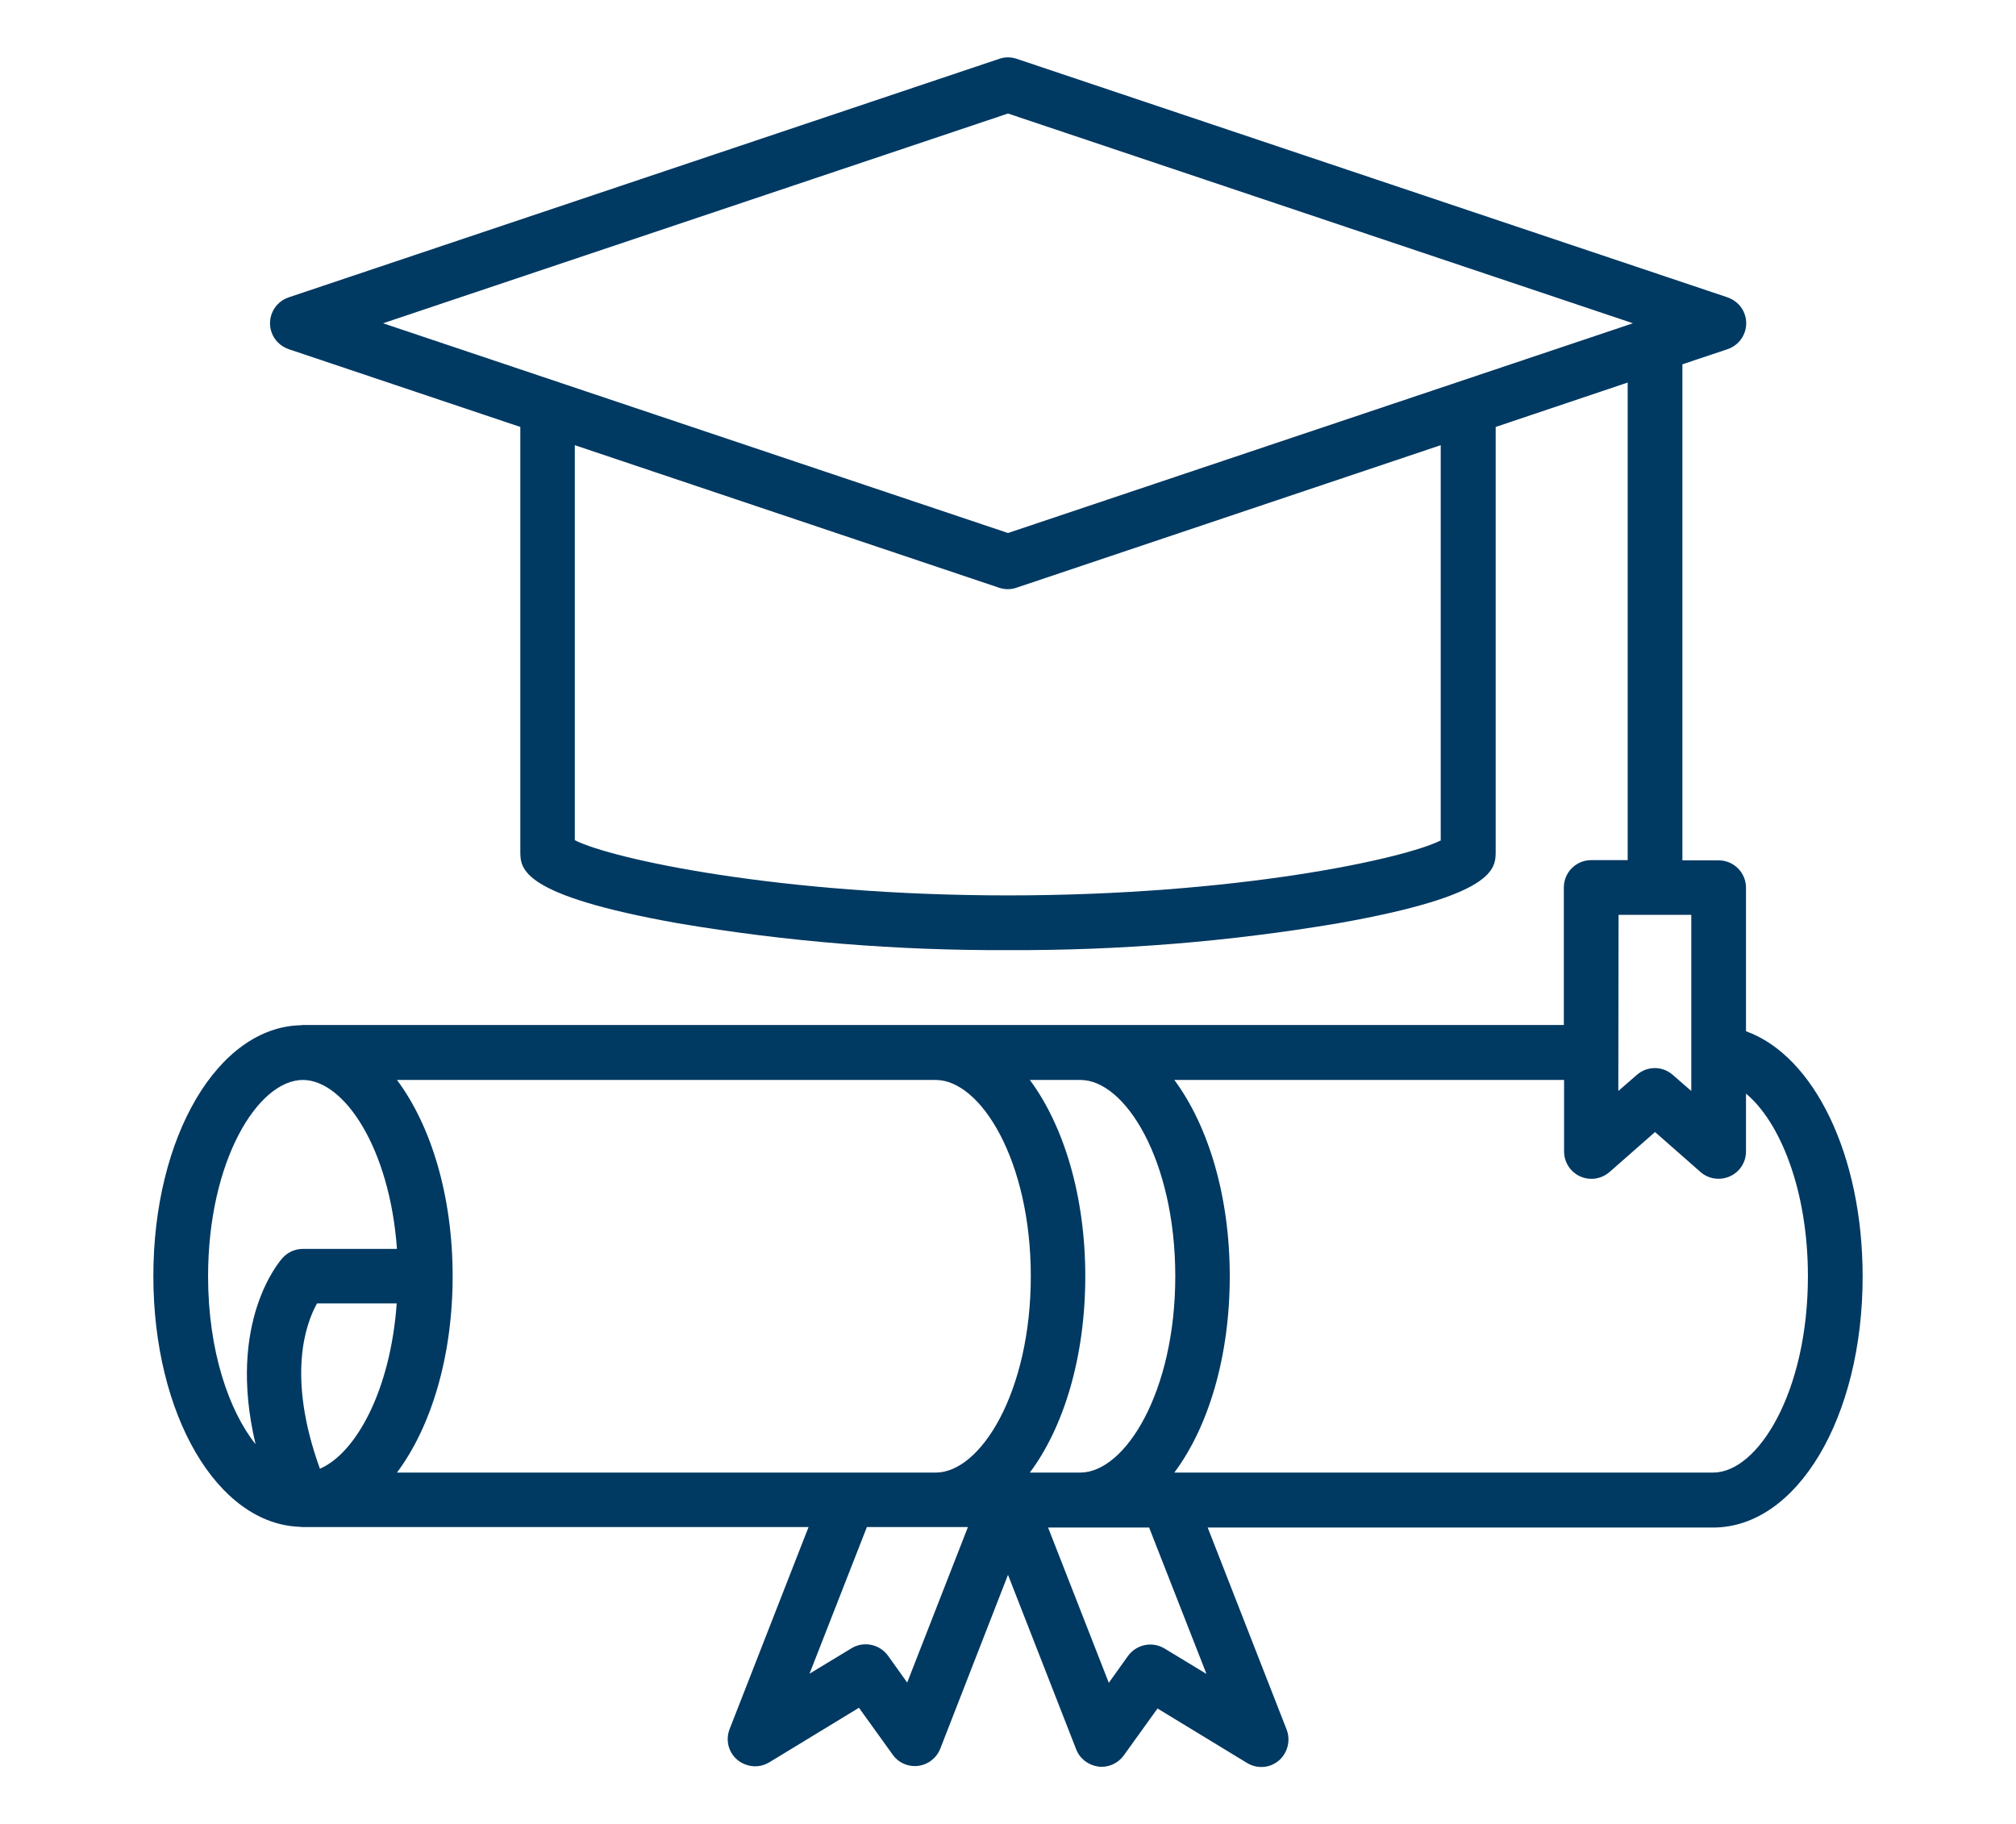 <?xml version="1.0" encoding="utf-8"?>
<!-- Generator: Adobe Illustrator 25.0.1, SVG Export Plug-In . SVG Version: 6.00 Build 0)  -->
<svg version="1.1" id="Capa_1" xmlns="http://www.w3.org/2000/svg" xmlns:xlink="http://www.w3.org/1999/xlink" x="0px" y="0px"
	 width="84px" height="76px" viewBox="0 0 84 76" style="enable-background:new 0 0 84 76;" xml:space="preserve">
<style type="text/css">
	.st0{fill:#003962;}
</style>
<path class="st0" d="M72.75,42.97v-5.98c0-0.63-0.51-1.14-1.14-1.14H70.1V15.18l1.88-0.63c0.6-0.2,0.92-0.85,0.72-1.44
	c-0.11-0.34-0.38-0.6-0.72-0.72L42.36,2.45c-0.24-0.08-0.49-0.08-0.72,0l-29.61,9.94c-0.6,0.2-0.92,0.85-0.72,1.44
	c0.11,0.34,0.38,0.6,0.72,0.72l9.65,3.24v17.68c0,0.73,0,1.83,6.56,3c4.55,0.77,9.15,1.14,13.76,1.12
	c4.61,0.02,9.22-0.35,13.76-1.12c6.56-1.16,6.56-2.27,6.56-3V17.79l5.5-1.85v19.9h-1.52c-0.63,0-1.14,0.51-1.14,1.14v5.73H12.62
	c-0.03,0-0.06,0.01-0.09,0.01c-3.45,0.08-6.14,4.64-6.14,10.45c0,5.79,2.67,10.34,6.11,10.45c0.04,0.01,0.08,0.01,0.13,0.01h21.06
	l-3.29,8.42c-0.23,0.59,0.06,1.25,0.65,1.47c0.33,0.13,0.7,0.1,1.01-0.09l3.73-2.27l1.41,1.96c0.21,0.3,0.56,0.47,0.92,0.47
	c0.05,0,0.1,0,0.14-0.01c0.41-0.05,0.77-0.33,0.92-0.72L42,65.62l2.84,7.27c0.15,0.39,0.5,0.66,0.92,0.72
	c0.05,0.01,0.09,0.01,0.14,0.01c0.37,0,0.71-0.18,0.92-0.47l1.41-1.96l3.73,2.27c0.54,0.33,1.24,0.16,1.56-0.38
	c0.18-0.3,0.22-0.68,0.09-1.01l-3.29-8.42h21.06c3.5,0,6.23-4.59,6.23-10.46C77.61,48.12,75.58,43.99,72.75,42.97L72.75,42.97z
	 M42,4.73l26.04,8.74L42,22.21l-26.04-8.74L42,4.73z M60.05,35.01c-1.56,0.79-8.58,2.3-18.05,2.3s-16.49-1.51-18.05-2.3V18.55
	l17.68,5.94c0.24,0.08,0.49,0.08,0.72,0l17.68-5.94V35.01z M67.44,38.12h3.03v7.34l-0.77-0.67c-0.43-0.38-1.07-0.38-1.5,0
	l-0.77,0.67L67.44,38.12z M48.97,53.18c0,4.82-2.09,8.18-3.96,8.18h-2.1c1.42-1.9,2.31-4.83,2.31-8.18c0-3.35-0.9-6.28-2.31-8.18
	h2.1C46.88,44.99,48.97,48.35,48.97,53.18z M16.54,61.36c1.42-1.9,2.32-4.83,2.32-8.18c0-3.35-0.9-6.28-2.32-8.18h22.45
	c1.87,0,3.96,3.36,3.96,8.18s-2.09,8.18-3.96,8.18H16.54z M13.21,54.31h3.32c-0.26,3.63-1.7,6.24-3.2,6.89
	C11.93,57.33,12.75,55.13,13.21,54.31z M8.67,53.18c0-4.82,2.08-8.18,3.95-8.18c1.72,0,3.62,2.84,3.92,7.04h-3.92
	c-0.32,0-0.62,0.13-0.84,0.37c-0.11,0.12-2.35,2.65-1.13,7.77C9.54,58.79,8.67,56.29,8.67,53.18z M37.8,70.11L37,68.99
	c-0.35-0.48-1.01-0.62-1.52-0.31l-1.75,1.06l2.39-6.11h4.21L37.8,70.11z M50.27,69.75l-1.75-1.06c-0.51-0.31-1.17-0.17-1.52,0.31
	l-0.8,1.12l-2.53-6.47h4.21L50.27,69.75z M71.38,61.36H48.93c1.42-1.9,2.31-4.83,2.31-8.18c0-3.35-0.9-6.28-2.31-8.18h16.24v2.98
	c0,0.63,0.51,1.14,1.14,1.14c0.27,0,0.54-0.1,0.75-0.28l1.9-1.67l1.9,1.67c0.47,0.41,1.19,0.36,1.61-0.11
	c0.18-0.21,0.28-0.47,0.28-0.75v-2.41c1.39,1.15,2.58,3.97,2.58,7.61C75.33,58,73.25,61.36,71.38,61.36L71.38,61.36z"/>
</svg>
